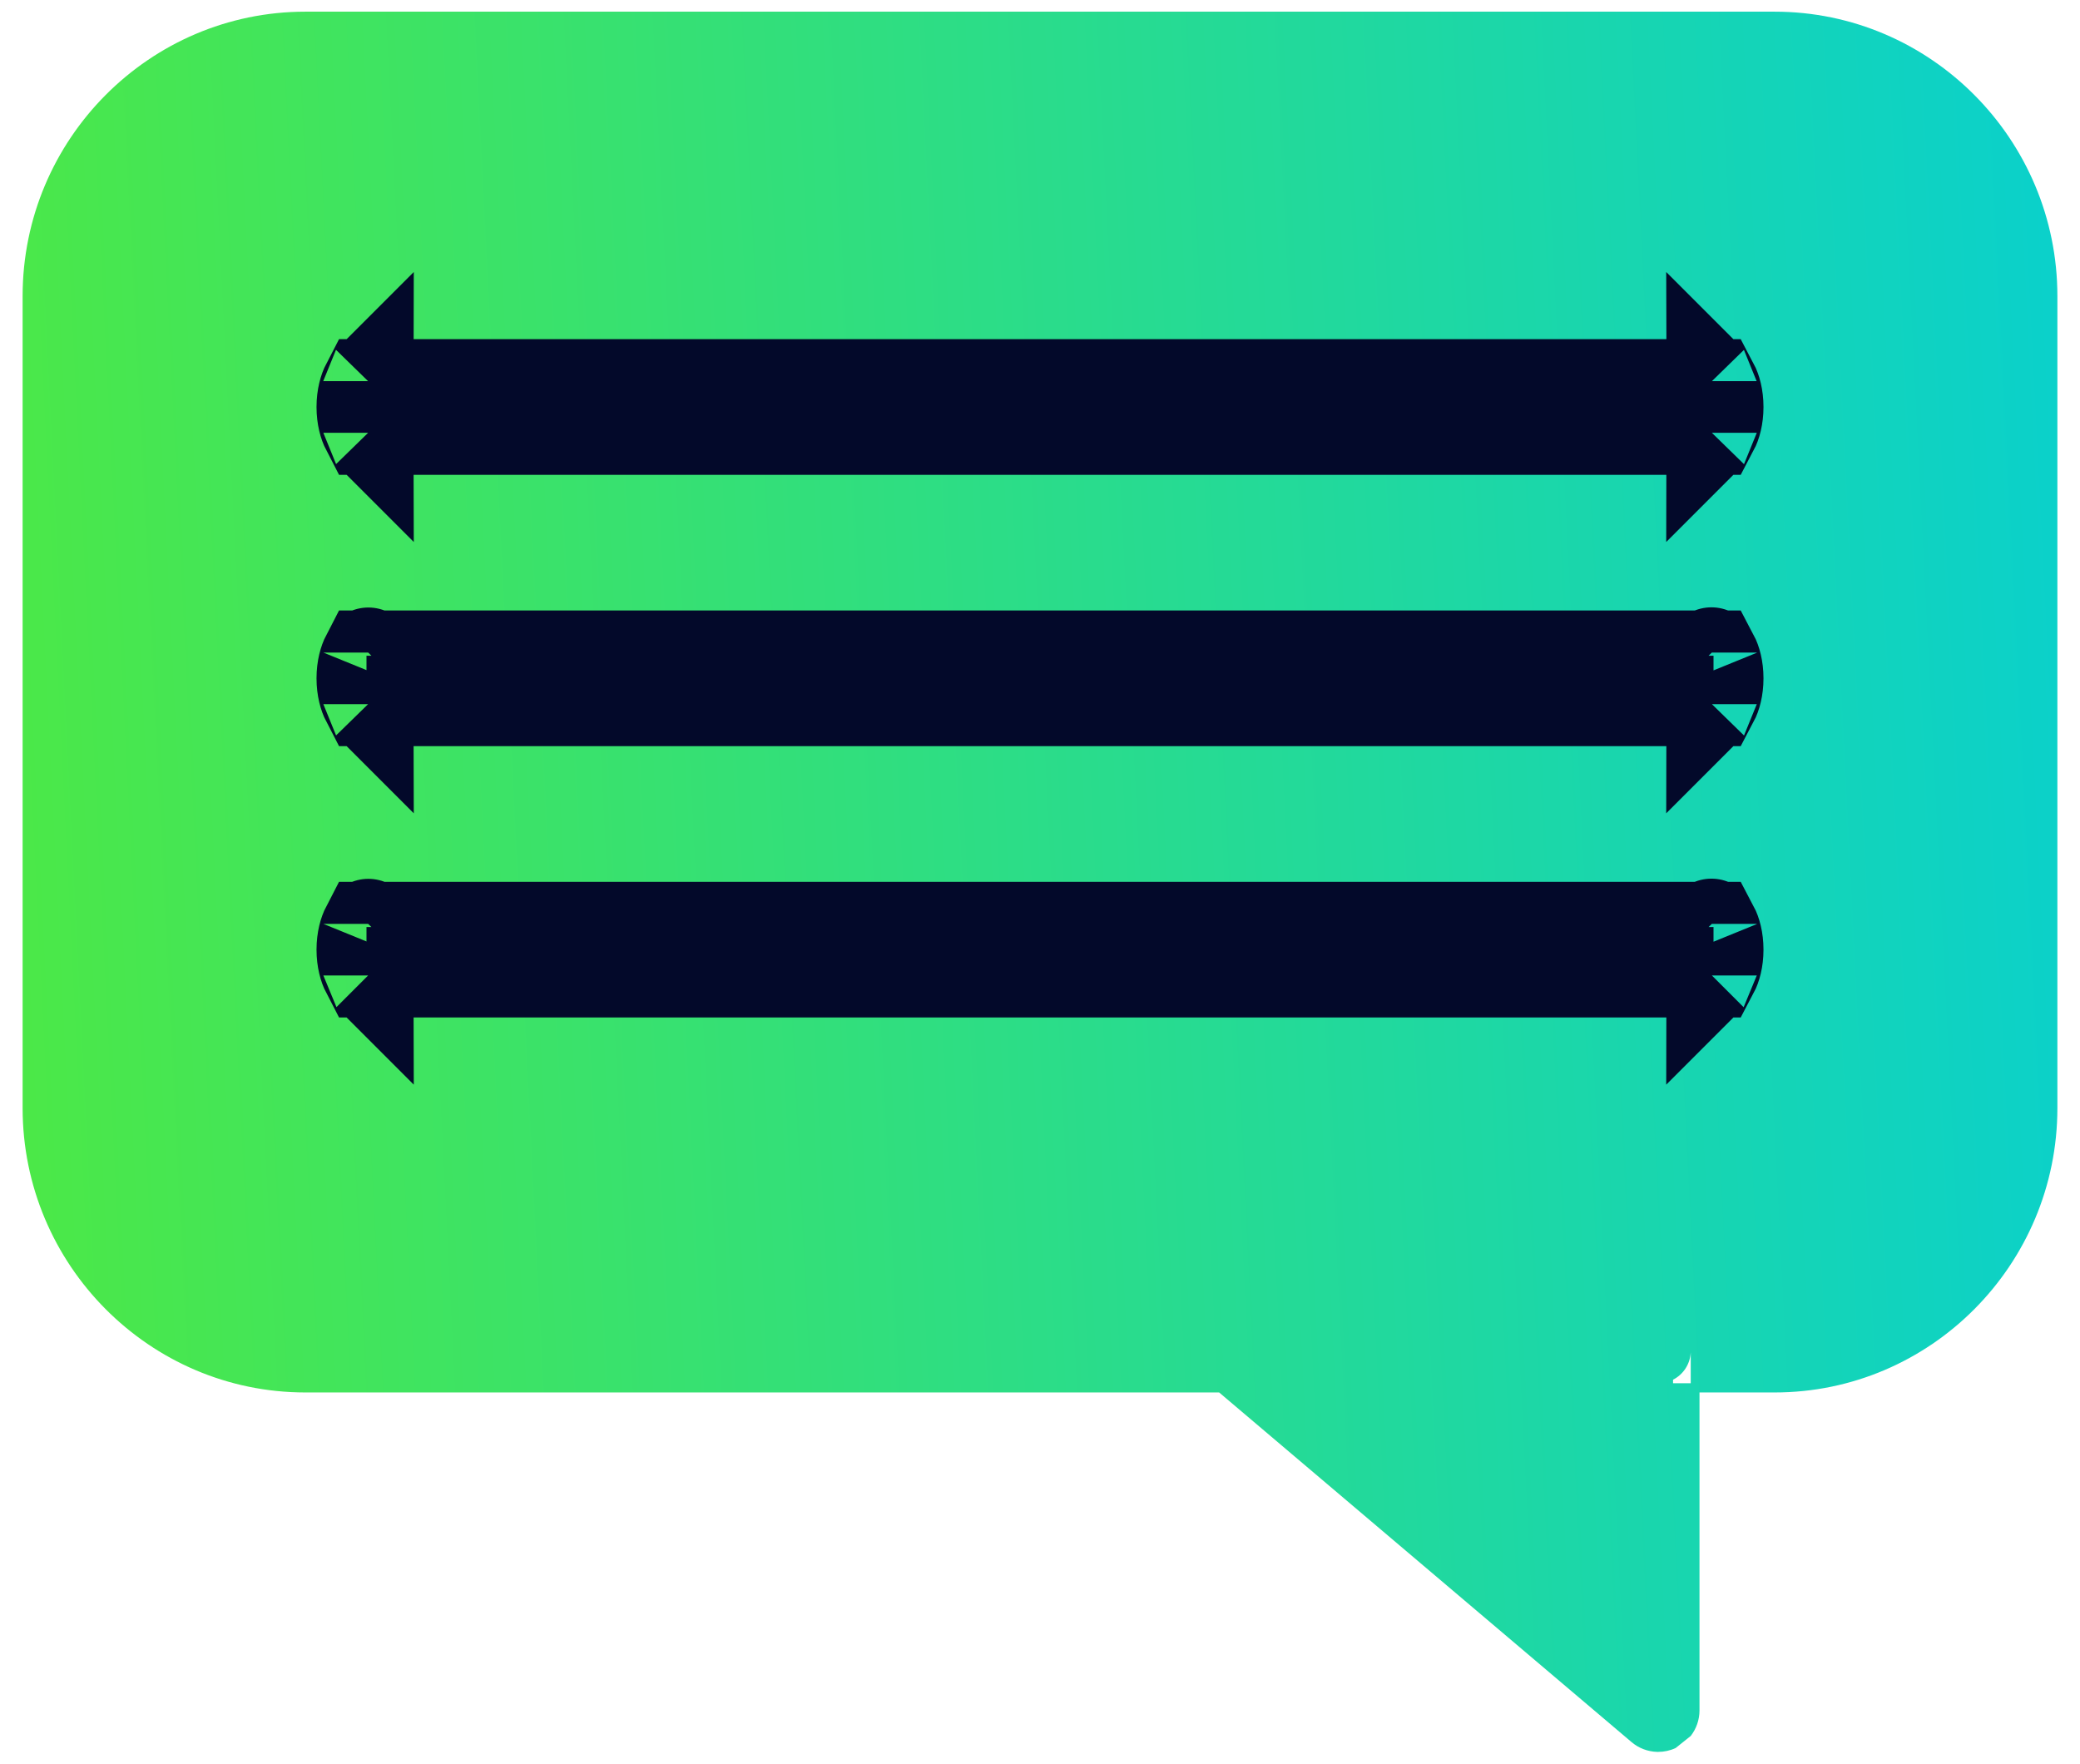             <svg xmlns="http://www.w3.org/2000/svg" width="46" height="39" viewBox="0 0 46 39" fill="none">
              <path fill-rule="evenodd" clip-rule="evenodd"
                d="M37.585 37.822C37.585 38.031 37.514 38.23 37.391 38.388L37.057 38.655C36.934 38.712 36.802 38.74 36.672 38.74C36.663 38.74 36.655 38.74 36.647 38.74C36.444 38.734 36.244 38.661 36.083 38.524L26.962 30.792H6.755C3.306 30.792 0.5 27.97 0.5 24.502V6.548C0.5 3.08 3.306 0.258 6.755 0.258H39.245C42.694 0.258 45.5 3.08 45.5 6.548V24.502C45.5 27.97 42.694 30.792 39.245 30.792H39.218H37.585V32.425V37.822ZM37.391 29.912V30.588H37V30.51C37.224 30.396 37.376 30.169 37.39 29.913L37.391 29.912Z"
                fill="url(#paint0_linear_151_2133)" />
              <path
                d="M38 9C38 9.23 37.947 9.402 37.895 9.5H8.105C8.054 9.402 8 9.23 8 9C8 8.77 8.054 8.598 8.105 8.5H37.895C37.947 8.598 38 8.77 38 9ZM8.151 9.571C8.151 9.571 8.149 9.569 8.146 9.566C8.149 9.569 8.151 9.57 8.151 9.571ZM8.151 8.429C8.151 8.43 8.149 8.431 8.146 8.434C8.149 8.431 8.151 8.429 8.151 8.429ZM37.849 8.429C37.849 8.429 37.851 8.431 37.854 8.434C37.851 8.431 37.849 8.43 37.849 8.429ZM37.854 9.566C37.851 9.569 37.849 9.571 37.849 9.571C37.849 9.57 37.851 9.569 37.854 9.566Z"
                stroke="#03092A" stroke-width="2" />
              <path
                d="M38 15C38 15.23 37.947 15.402 37.895 15.5H8.105C8.054 15.402 8 15.23 8 15C8 14.77 8.054 14.598 8.105 14.5H37.895C37.947 14.598 38 14.77 38 15ZM8.151 15.571C8.151 15.571 8.149 15.569 8.146 15.566C8.149 15.569 8.151 15.57 8.151 15.571ZM8.151 14.43C8.151 14.43 8.149 14.431 8.146 14.434C8.149 14.431 8.151 14.429 8.151 14.43ZM37.849 14.43C37.849 14.429 37.851 14.431 37.854 14.434C37.851 14.431 37.849 14.43 37.849 14.43ZM37.854 15.566C37.851 15.569 37.849 15.571 37.849 15.571C37.849 15.57 37.851 15.569 37.854 15.566Z"
                stroke="#03092A" stroke-width="2" />
              <path
                d="M38 21C38 21.23 37.947 21.402 37.895 21.5H8.105C8.054 21.402 8 21.23 8 21C8 20.77 8.054 20.598 8.105 20.5H37.895C37.947 20.598 38 20.77 38 21ZM8.151 21.571C8.151 21.571 8.149 21.569 8.146 21.566C8.149 21.569 8.151 21.57 8.151 21.571ZM8.151 20.43C8.151 20.43 8.149 20.431 8.146 20.434C8.149 20.431 8.151 20.429 8.151 20.43ZM37.849 20.43C37.849 20.429 37.851 20.431 37.854 20.434C37.851 20.431 37.849 20.43 37.849 20.43ZM37.854 21.566C37.851 21.569 37.849 21.571 37.849 21.571C37.849 21.57 37.851 21.569 37.854 21.566Z"
                stroke="#03092A" stroke-width="2" />
              <defs>
                <linearGradient id="paint0_linear_151_2133" x1="53" y1="5.34" x2="-5.802" y2="8.292"
                  gradientUnits="userSpaceOnUse">
                  <stop stop-color="#00CDE0" />
                  <stop offset="1" stop-color="#53EB38" />
                </linearGradient>
              </defs>
            </svg>